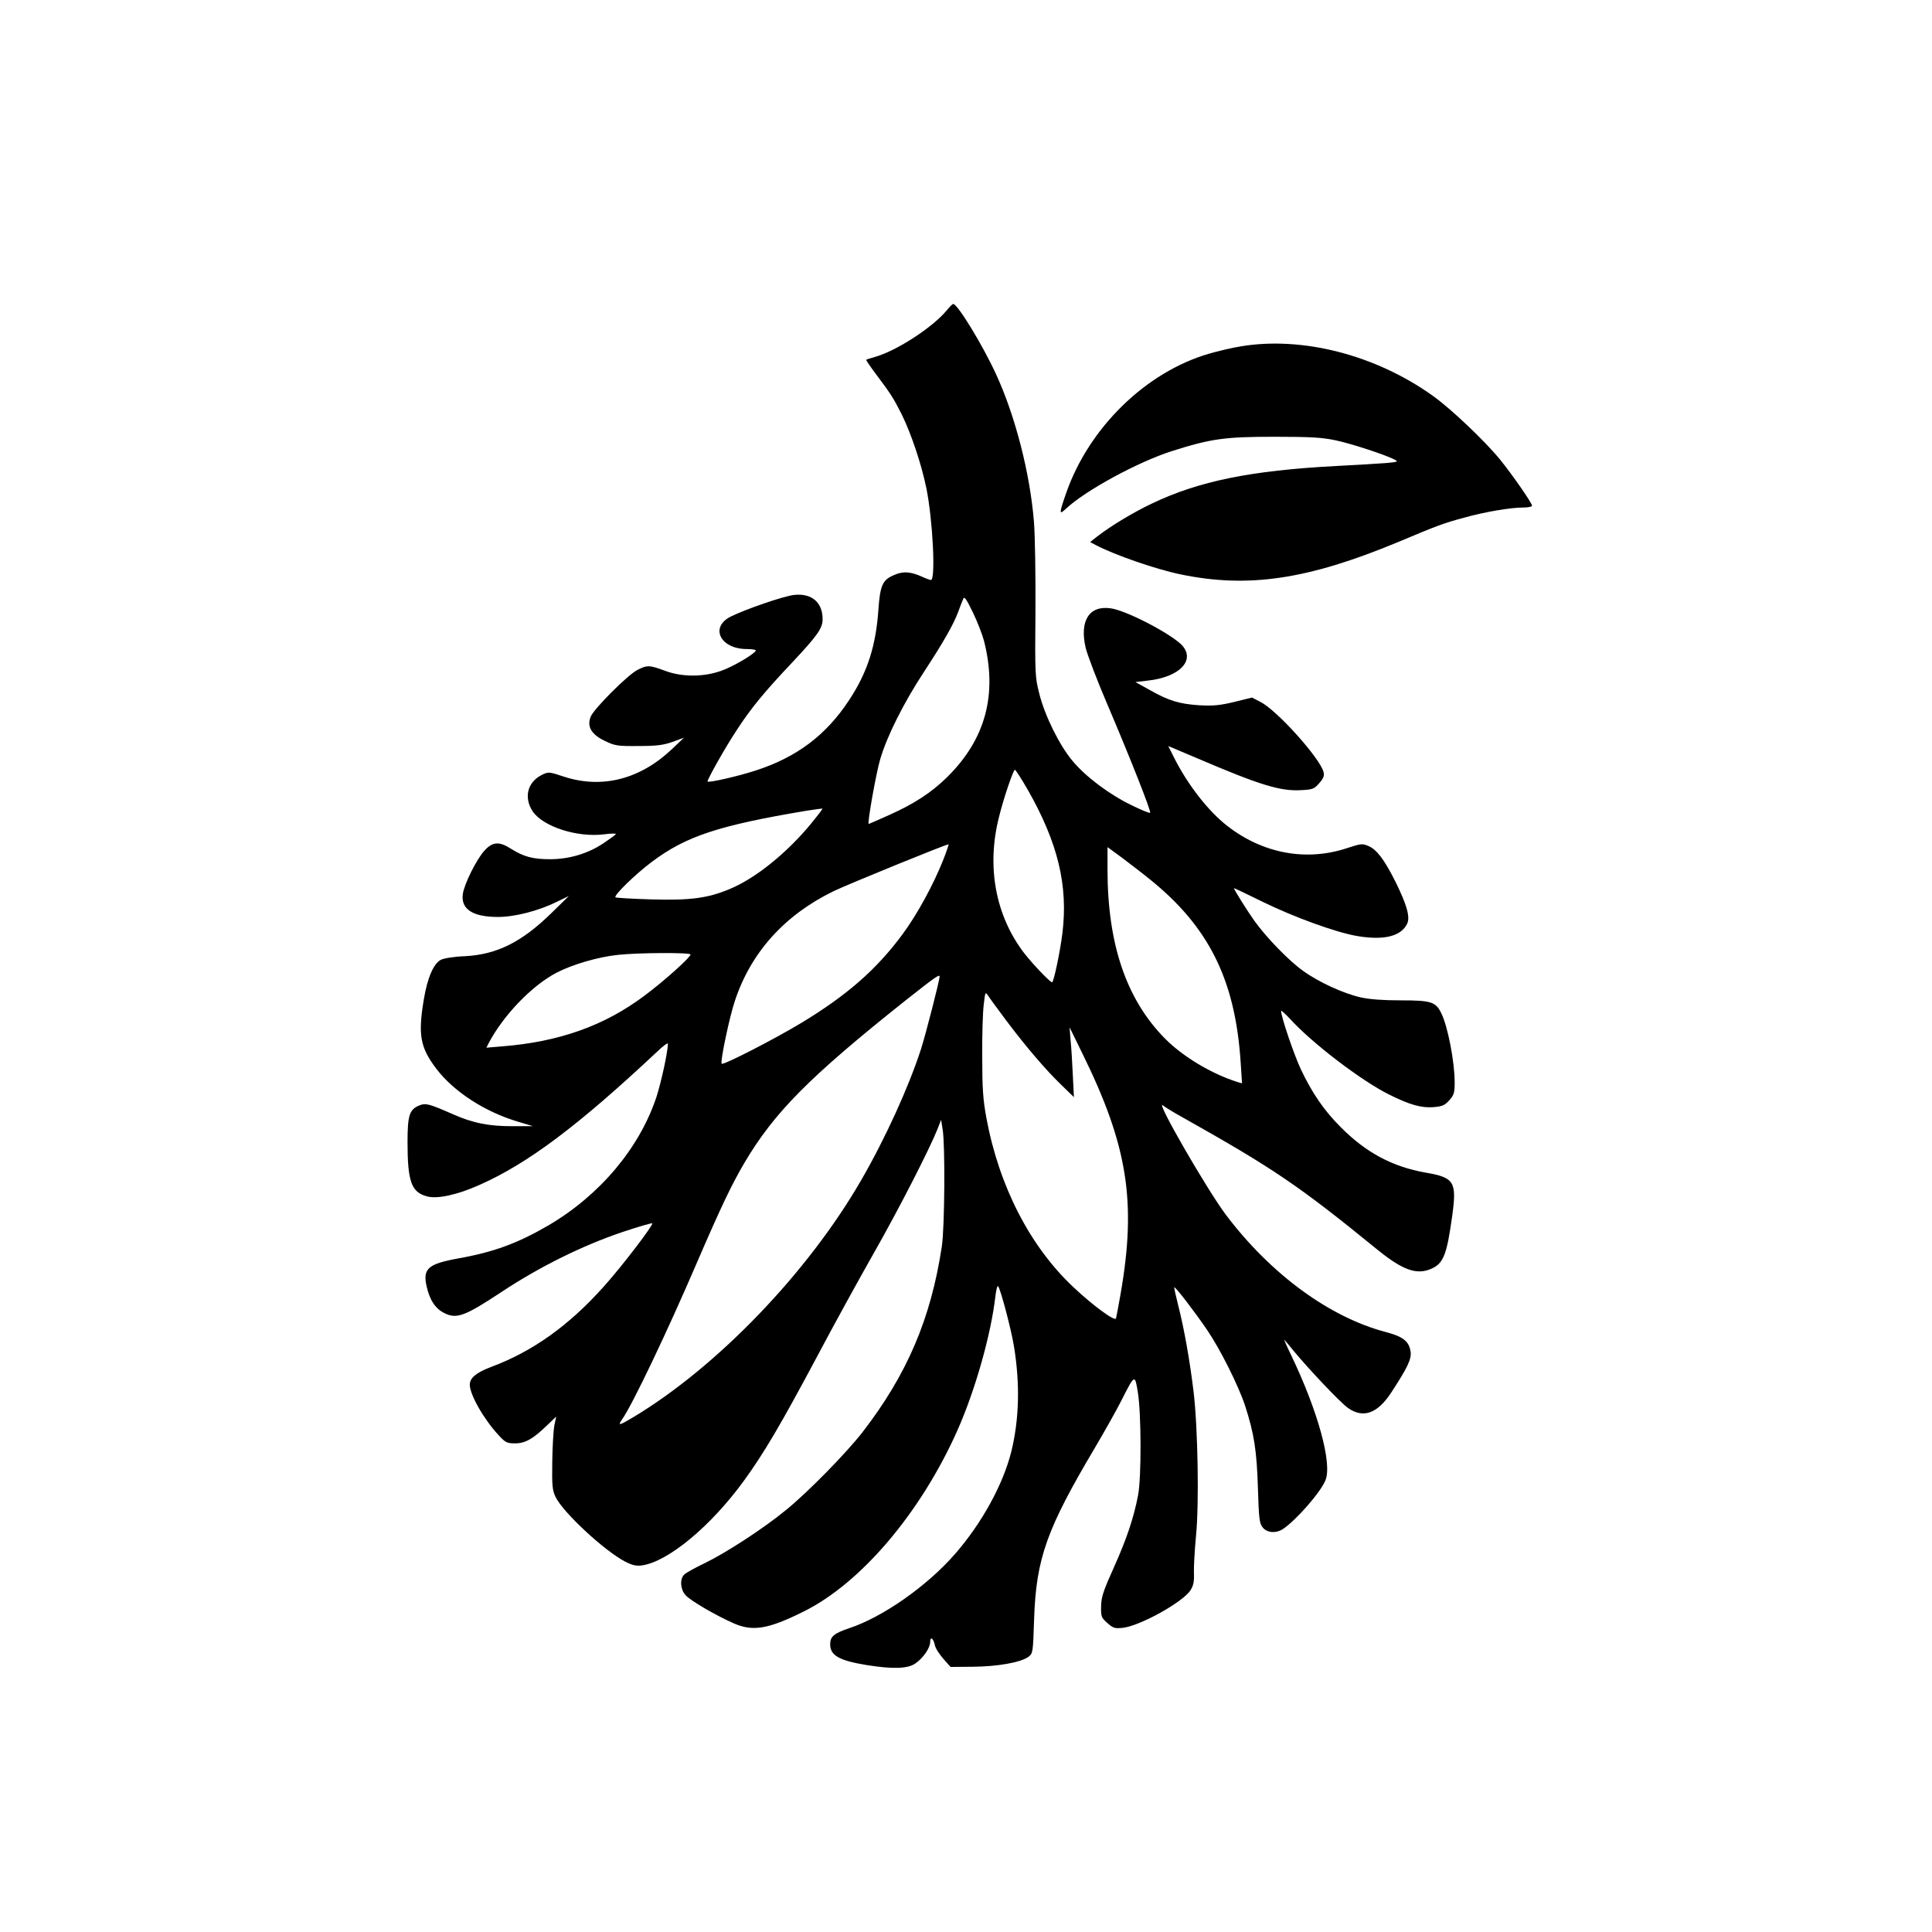 <?xml version="1.0" standalone="no"?>
<!DOCTYPE svg PUBLIC "-//W3C//DTD SVG 20010904//EN"
 "http://www.w3.org/TR/2001/REC-SVG-20010904/DTD/svg10.dtd">
<svg version="1.0" xmlns="http://www.w3.org/2000/svg"
 width="1024pt" height="1024pt" viewBox="0 0 1024 1024"
 preserveAspectRatio="xMidYMid meet">

<g transform="translate(0,1024) scale(0.1,-0.1)"
fill="#000000" stroke="none">
<path d="M5017 8594 c-75 -90 -263 -212 -377 -245 -25 -7 -47 -14 -49 -16 -2
-1 21 -35 51 -75 81 -108 93 -127 137 -214 50 -101 105 -264 131 -392 34 -167
50 -488 24 -486 -5 0 -25 7 -44 16 -64 29 -104 32 -154 9 -58 -25 -71 -54 -80
-178 -13 -195 -58 -336 -155 -483 -122 -186 -277 -303 -496 -374 -95 -31 -255
-67 -255 -58 1 15 95 182 154 271 78 120 146 202 296 361 133 142 160 180 160
228 0 89 -57 138 -149 129 -54 -5 -260 -76 -340 -116 -110 -57 -52 -171 87
-171 29 0 51 -4 48 -9 -14 -22 -124 -86 -185 -107 -94 -33 -207 -33 -297 1
-81 30 -94 31 -146 4 -52 -27 -229 -204 -247 -247 -22 -53 4 -96 77 -130 52
-25 67 -27 177 -26 96 0 132 5 180 22 l60 22 -62 -59 c-169 -161 -371 -213
-572 -148 -82 27 -84 27 -119 10 -76 -38 -97 -119 -49 -193 55 -81 235 -140
379 -122 37 5 65 5 62 1 -2 -4 -32 -26 -65 -48 -82 -55 -182 -85 -284 -85 -90
0 -139 13 -206 55 -64 41 -98 38 -142 -10 -42 -47 -107 -177 -114 -230 -11
-80 53 -121 186 -121 90 0 215 32 314 81 l62 30 -95 -93 c-156 -152 -287 -217
-455 -226 -58 -2 -112 -11 -128 -19 -39 -20 -72 -96 -91 -212 -31 -186 -19
-253 67 -366 92 -121 257 -228 432 -280 l80 -24 -105 0 c-128 -1 -216 17 -323
65 -126 55 -141 59 -177 44 -50 -21 -60 -53 -60 -193 0 -209 20 -266 103 -288
55 -15 161 8 279 61 255 113 522 313 941 706 31 30 57 49 57 42 0 -42 -36
-206 -61 -283 -90 -270 -299 -519 -571 -679 -163 -95 -289 -142 -480 -176
-159 -29 -188 -54 -167 -147 16 -73 47 -120 95 -143 65 -32 108 -16 303 113
201 133 427 245 640 317 84 28 155 49 158 46 8 -7 -163 -231 -257 -335 -185
-207 -377 -344 -597 -426 -79 -30 -113 -58 -113 -94 0 -53 74 -183 153 -268
36 -39 44 -43 87 -43 54 0 96 24 171 97 l47 45 -10 -48 c-5 -27 -10 -114 -11
-194 -2 -127 1 -150 18 -185 41 -83 260 -286 369 -342 37 -19 59 -24 87 -20
138 18 366 207 542 449 106 146 194 295 387 657 92 174 230 424 305 556 128
225 290 541 334 651 l19 49 8 -50 c14 -80 11 -518 -4 -620 -58 -384 -184 -679
-420 -985 -87 -112 -294 -323 -407 -414 -122 -100 -320 -228 -432 -282 -50
-24 -99 -51 -107 -60 -24 -23 -20 -78 7 -108 25 -29 159 -107 256 -150 100
-44 182 -31 367 61 306 150 624 525 819 963 95 215 178 509 201 712 4 32 10
56 14 51 13 -15 69 -226 84 -318 33 -200 28 -388 -14 -559 -44 -175 -156 -379
-298 -542 -148 -170 -383 -335 -562 -394 -80 -27 -100 -44 -100 -85 0 -59 47
-86 193 -110 138 -22 217 -20 258 8 41 28 79 82 79 114 0 32 17 21 25 -17 3
-16 24 -48 45 -72 l38 -43 118 1 c131 1 254 23 294 52 25 19 25 22 31 203 11
320 67 476 323 907 53 90 116 202 140 250 71 140 71 140 87 41 18 -111 19
-449 1 -544 -23 -120 -61 -233 -129 -384 -55 -122 -66 -155 -67 -204 -1 -55 1
-61 33 -89 30 -27 39 -30 80 -26 91 9 322 137 361 200 16 25 20 47 18 93 -1
33 4 121 11 194 17 167 10 576 -13 766 -20 165 -50 334 -81 455 -13 52 -23 96
-21 97 5 5 107 -128 174 -226 70 -103 166 -295 201 -401 48 -148 62 -239 68
-433 5 -165 8 -191 25 -212 23 -30 71 -33 108 -9 70 47 199 194 225 258 37 88
-39 366 -182 664 -22 45 -38 82 -37 82 1 0 23 -26 49 -58 80 -97 247 -274 289
-304 80 -57 156 -31 229 80 88 135 110 180 103 220 -8 53 -40 78 -131 102
-300 79 -611 308 -848 622 -101 135 -378 615 -333 579 9 -8 58 -38 109 -66
478 -269 611 -359 1027 -698 133 -108 207 -135 283 -103 67 28 85 72 114 282
25 181 11 203 -141 229 -175 31 -315 105 -450 241 -88 88 -150 178 -211 306
-37 79 -105 279 -105 310 0 5 22 -15 50 -45 115 -126 374 -324 520 -397 112
-56 173 -73 238 -68 47 4 60 10 84 37 24 27 28 39 28 94 0 109 -37 301 -72
369 -29 58 -53 66 -213 66 -92 0 -165 5 -214 16 -89 20 -221 80 -304 140 -75
53 -195 177 -259 266 -38 54 -108 165 -108 173 0 1 70 -32 155 -74 166 -81
386 -161 498 -180 141 -24 233 -2 265 65 17 35 -1 100 -62 223 -59 118 -100
171 -143 189 -32 14 -40 13 -113 -11 -217 -72 -448 -29 -637 119 -101 79 -210
220 -281 362 l-30 60 156 -66 c327 -140 438 -174 545 -168 64 3 72 6 99 37 23
26 28 39 23 59 -18 73 -248 329 -335 372 l-44 23 -93 -23 c-75 -18 -111 -22
-186 -18 -107 7 -163 24 -265 82 l-74 41 67 8 c173 19 257 114 173 194 -70 64
-293 179 -372 189 -113 16 -165 -66 -132 -209 9 -37 60 -172 115 -300 125
-293 233 -568 227 -575 -3 -3 -47 15 -98 40 -118 57 -245 152 -315 237 -69 83
-146 239 -175 356 -22 86 -23 104 -20 435 1 190 -2 404 -8 475 -21 258 -99
560 -200 780 -72 157 -206 376 -228 374 -4 0 -20 -16 -35 -35z m198 -1749 c73
-285 9 -523 -195 -724 -82 -81 -175 -142 -310 -202 -58 -26 -106 -47 -106 -46
-7 8 40 271 61 342 35 121 125 301 233 465 102 156 153 245 180 315 10 28 22
59 27 70 6 16 15 4 51 -70 24 -49 50 -117 59 -150z m233 -792 c159 -280 214
-506 183 -759 -12 -97 -44 -250 -54 -260 -6 -6 -104 96 -150 156 -151 198
-199 458 -132 720 24 99 76 250 84 250 4 0 35 -48 69 -107z m-1152 -182 c-130
-156 -292 -286 -426 -342 -118 -50 -212 -62 -418 -56 -101 3 -186 8 -190 11
-10 10 106 123 193 188 181 136 354 193 820 271 44 7 82 12 84 11 2 -2 -27
-39 -63 -83z m704 -187 c-54 -136 -140 -293 -218 -398 -137 -185 -293 -321
-532 -466 -144 -87 -416 -227 -425 -218 -9 9 42 252 71 336 85 255 263 452
521 578 74 36 606 253 611 249 1 -1 -11 -38 -28 -81z m1095 -105 c314 -253
453 -535 481 -973 l7 -108 -24 7 c-139 44 -290 135 -385 231 -205 208 -304
501 -304 897 l0 117 78 -57 c42 -32 109 -83 147 -114z m-2435 -398 c0 -15
-139 -140 -245 -219 -211 -158 -450 -244 -754 -268 l-83 -7 12 24 c78 148 229
305 359 373 84 44 221 84 326 95 111 12 385 13 385 2z m1320 -117 c0 -20 -73
-305 -99 -386 -65 -200 -188 -471 -317 -694 -283 -490 -764 -990 -1210 -1257
-74 -44 -81 -45 -56 -9 56 81 236 458 396 830 126 292 182 410 250 526 159
270 346 458 855 863 157 124 181 141 181 127z m354 -234 c104 -138 208 -260
291 -340 l67 -65 -6 120 c-3 66 -8 149 -12 185 l-5 65 66 -135 c242 -490 290
-789 204 -1280 -11 -63 -22 -121 -24 -128 -6 -17 -122 68 -226 166 -230 216
-394 535 -461 897 -18 98 -22 157 -22 325 -1 113 3 237 8 275 8 69 8 70 25 45
9 -14 52 -72 95 -130z"/>
<path d="M6575 8404 c-44 -7 -120 -25 -168 -39 -333 -97 -635 -391 -756 -738
-38 -109 -38 -118 -3 -85 102 97 382 249 563 307 208 66 280 76 544 76 196 0
255 -4 325 -19 85 -18 263 -77 310 -101 23 -12 20 -13 -40 -19 -36 -3 -157
-10 -270 -16 -451 -24 -726 -80 -975 -199 -101 -48 -218 -119 -289 -174 l-38
-30 28 -15 c100 -53 320 -129 450 -156 359 -75 676 -28 1154 171 214 90 242
100 349 129 111 31 247 54 314 54 26 0 47 4 47 10 0 14 -105 165 -170 245 -81
99 -261 270 -357 338 -304 217 -693 316 -1018 261z"/>
</g>
</svg>
